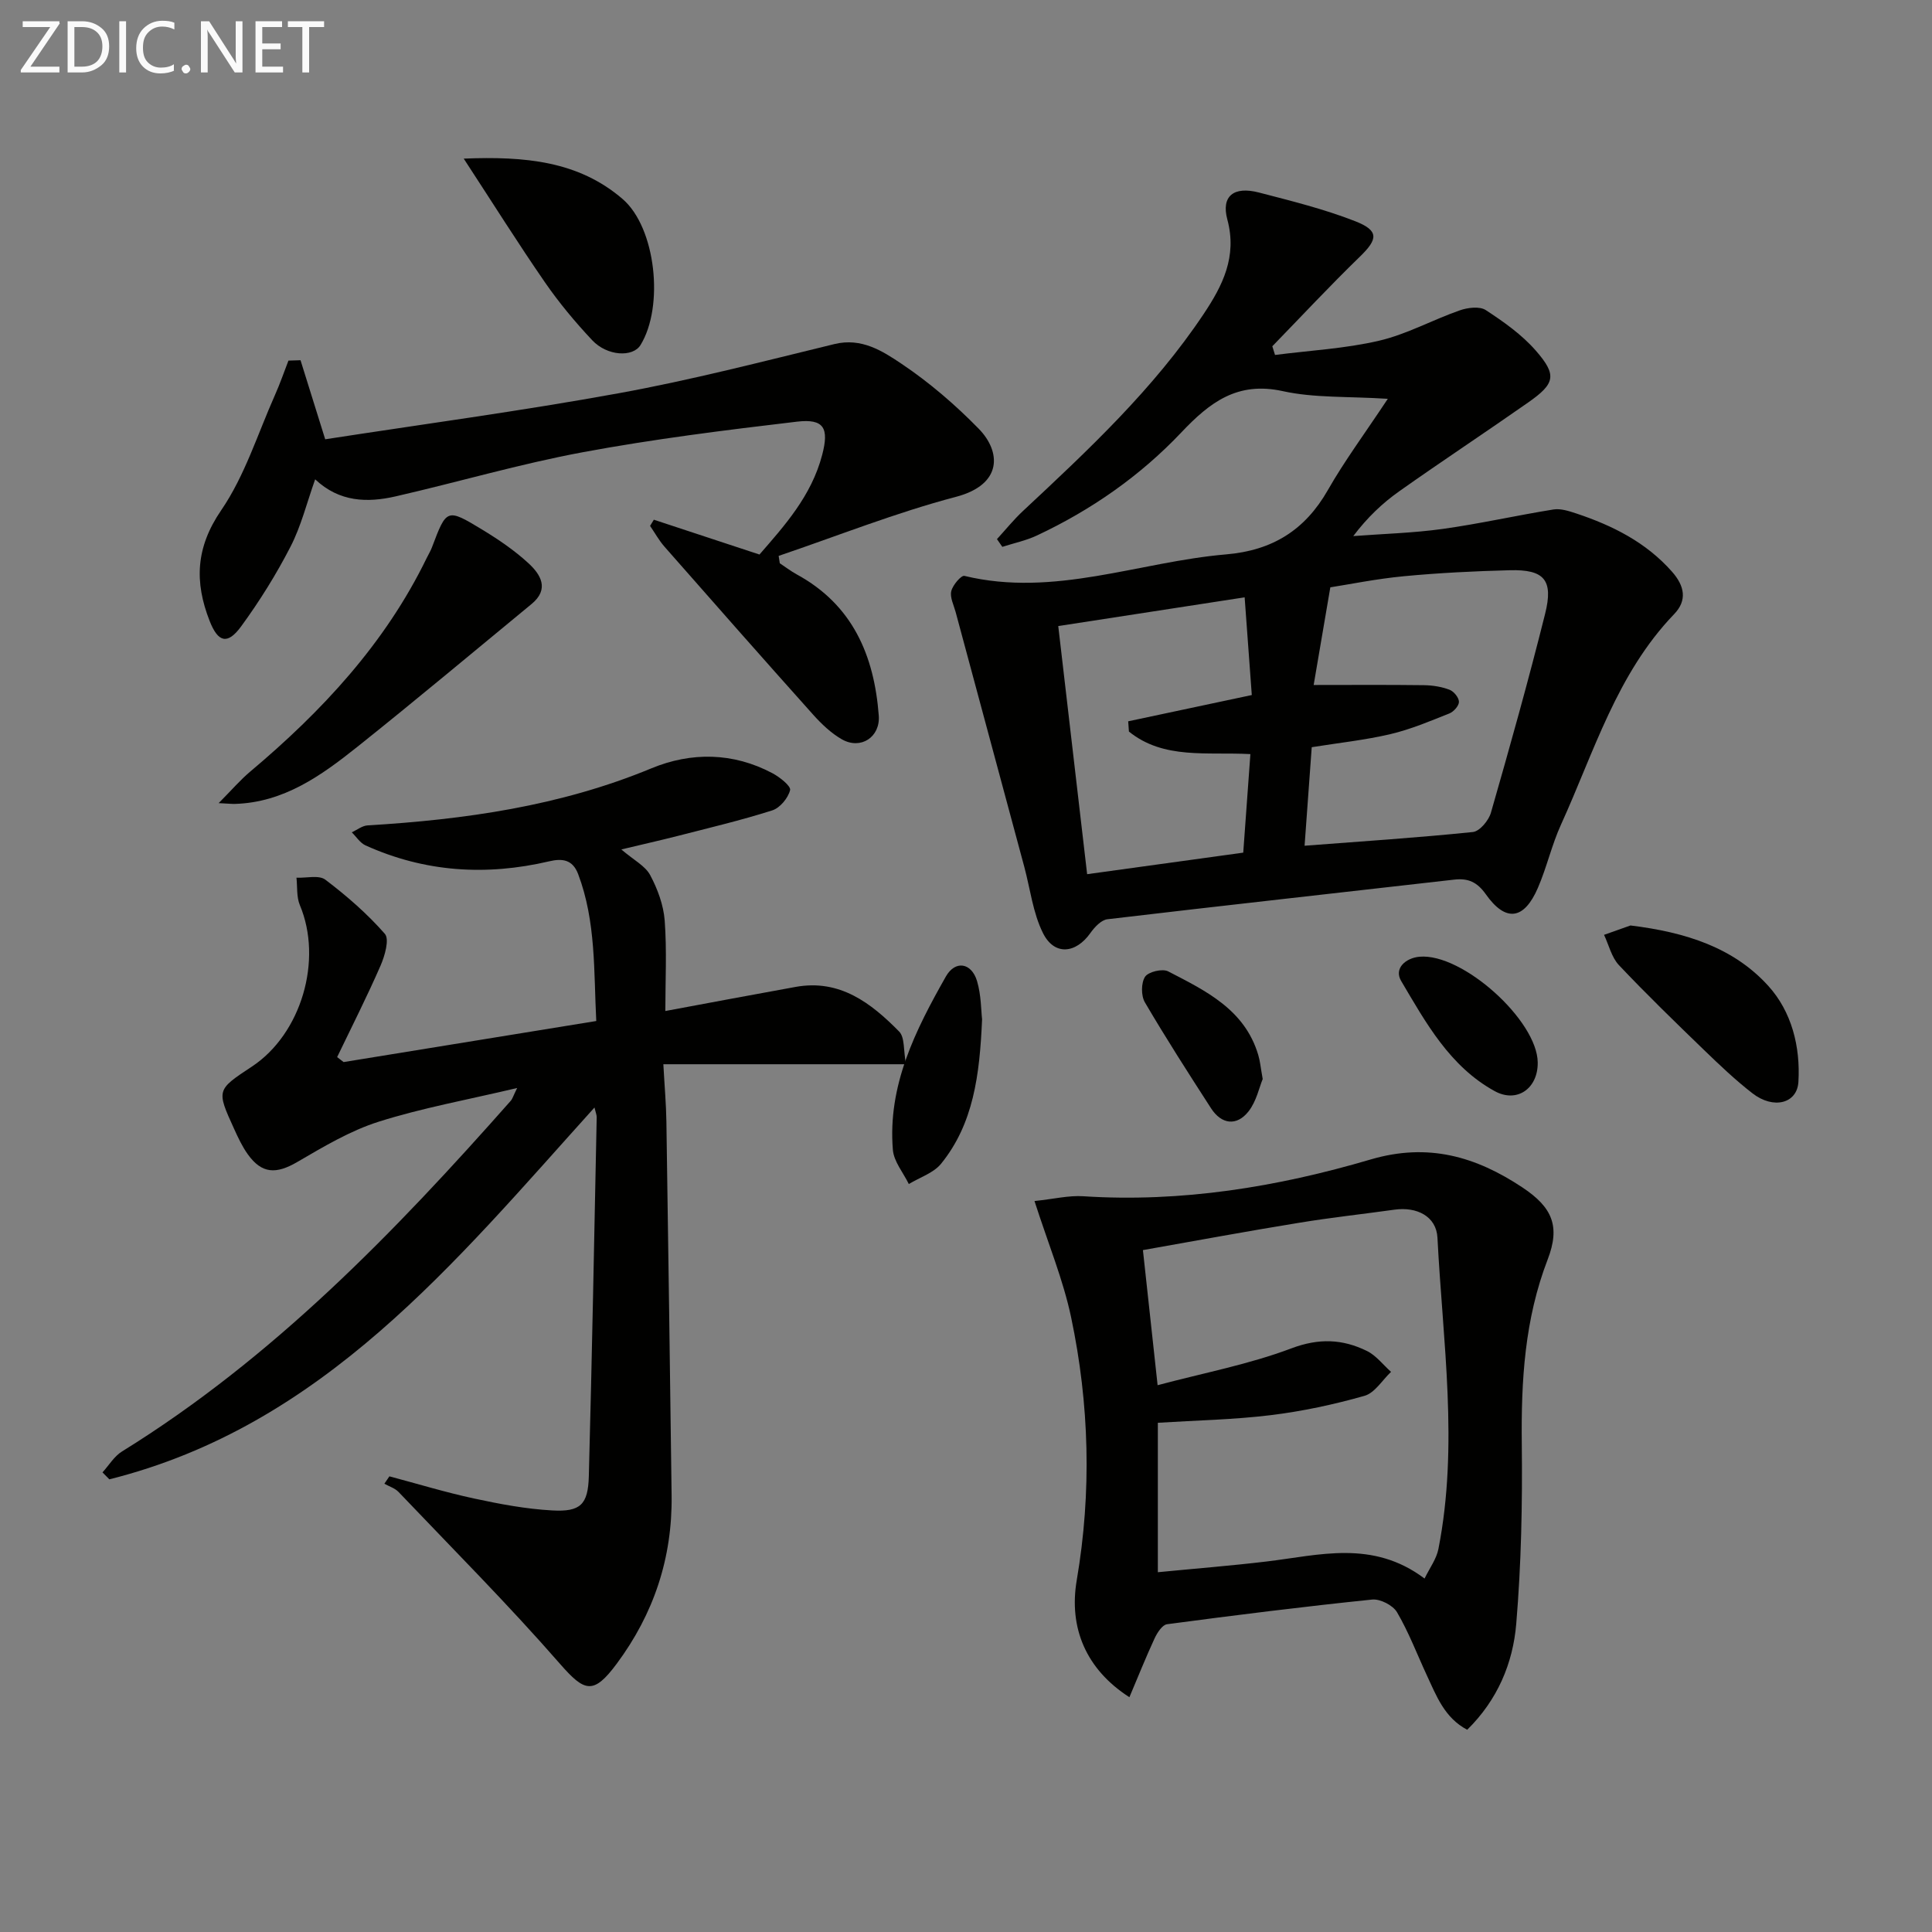 <svg enable-background="new 0 0 400 400" viewBox="0 0 400 400" xmlns="http://www.w3.org/2000/svg"><rect x="0" y="0" width="400" height="400" fill="#808080" stroke="none"/><g fill="#010100"><path d="m287.33 82.57c-8.27-.53-15.21-.15-21.75-1.59-9.41-2.07-15.12 2.34-21.01 8.56-8.52 9-18.64 16.05-29.89 21.33-2.26 1.06-4.77 1.58-7.16 2.35-.37-.53-.74-1.07-1.11-1.6 1.79-1.95 3.46-4.03 5.39-5.83 13.52-12.62 27.04-25.25 37.39-40.76 3.92-5.87 6.99-11.88 4.92-19.57-1.32-4.89 1.35-6.94 6.5-5.61 6.71 1.74 13.49 3.42 19.92 5.93 5.04 1.97 4.77 3.73 1 7.38-6.2 6.01-12.09 12.34-18.11 18.53.19.6.37 1.2.56 1.8 7.2-.93 14.52-1.31 21.55-2.95 5.74-1.34 11.07-4.32 16.69-6.28 1.65-.58 4.12-.89 5.39-.06 3.71 2.42 7.47 5.08 10.36 8.39 4.44 5.09 4 6.83-1.58 10.74-8.85 6.2-17.88 12.15-26.7 18.39-3.48 2.46-6.6 5.42-9.51 9.27 6.17-.47 12.38-.63 18.5-1.48 7.69-1.07 15.29-2.8 22.96-4.03 1.5-.24 3.23.34 4.75.84 7.5 2.5 14.41 5.96 19.78 12.04 2.61 2.95 3.19 5.94.44 8.79-11.88 12.35-16.57 28.54-23.42 43.57-1.92 4.21-2.94 8.83-4.78 13.09-2.86 6.64-6.66 7.17-10.77 1.36-1.81-2.55-3.65-3.39-6.59-3.05-23.92 2.74-47.86 5.37-71.77 8.2-1.28.15-2.66 1.63-3.51 2.83-3.05 4.33-7.5 4.74-9.84.02-2.08-4.18-2.63-9.12-3.87-13.73-4.74-17.58-9.48-35.16-14.21-52.74-.39-1.44-1.21-3.02-.9-4.31.3-1.26 2.06-3.32 2.72-3.16 18.59 4.5 36.14-2.91 54.18-4.45 9.56-.81 16.32-5 21.06-13.3 3.43-6.02 7.6-11.64 12.42-18.91zm-17.23 92.53c12.08-.92 23.48-1.67 34.84-2.84 1.4-.14 3.28-2.38 3.74-4 3.93-13.67 7.77-27.38 11.22-41.18 1.76-7.02-.19-9.21-7.33-9.02-7.31.19-14.63.55-21.9 1.24-5.71.54-11.36 1.7-15.24 2.3-1.33 7.79-2.43 14.27-3.45 20.22 7.67 0 15.25-.06 22.83.04 1.79.02 3.65.32 5.31.95.89.34 1.94 1.64 1.94 2.5 0 .82-1.1 2.06-2 2.41-4 1.59-8.01 3.29-12.18 4.27-5.27 1.24-10.69 1.81-16.3 2.71-.47 6.61-.94 13.04-1.48 20.4zm-12.7 1.43c.49-6.75.97-13.42 1.48-20.4-8.98-.49-17.94 1.16-25.15-4.67-.05-.71-.1-1.41-.15-2.12 8.26-1.75 16.51-3.51 25.59-5.44-.47-6.39-.95-13.03-1.48-20.23-13.34 2.06-25.85 3.98-38.59 5.95 2.03 17.49 4 34.35 5.98 51.37 11.2-1.55 21.53-2.97 32.32-4.46z"/><path d="m128.64 175.87c2.61 2.23 4.96 3.41 5.97 5.31 1.54 2.88 2.77 6.21 3.01 9.44.46 6.23.13 12.53.13 18.7 9.15-1.7 18.05-3.38 26.97-4.99 9.16-1.66 15.62 3.33 21.44 9.24 1.19 1.21.87 3.91 1.41 6.77-16.97 0-33.18 0-50.23 0 .26 4.76.58 8.32.63 11.9.39 25.8.75 51.6 1.08 77.4.17 12.9-3.69 24.5-11.39 34.85-4.8 6.45-6.63 5.82-11.72-.01-10.69-12.25-22.2-23.8-33.42-35.58-.75-.79-1.95-1.15-2.94-1.71.35-.51.69-1.02 1.04-1.53 5.84 1.55 11.63 3.32 17.53 4.59 5.33 1.15 10.75 2.17 16.18 2.47 5.86.33 7.42-1.22 7.58-7.08.66-24.77 1.12-49.55 1.63-74.32.01-.46-.2-.93-.46-2.02-28.95 32.09-56.18 65.89-100.44 76.98-.47-.48-.94-.96-1.42-1.44 1.33-1.46 2.42-3.33 4.04-4.33 31.25-19.34 56.43-45.39 80.52-72.64.3-.34.42-.83 1.29-2.61-10.25 2.43-19.65 4.12-28.68 6.98-5.9 1.87-11.42 5.18-16.83 8.33-4.38 2.56-7.35 2.48-10.26-1.59-1.15-1.61-2.01-3.45-2.83-5.26-3.67-8.05-3.65-8.06 3.66-12.88 10.27-6.78 14.74-22.07 9.95-33.45-.71-1.69-.49-3.77-.7-5.67 2.03.09 4.65-.6 5.98.41 4.42 3.35 8.68 7.05 12.32 11.21.98 1.12-.01 4.56-.89 6.58-2.79 6.4-5.96 12.64-8.99 18.94.45.34.89.69 1.34 1.03 17.26-2.81 34.52-5.61 52.31-8.5-.53-10.29-.03-20.57-3.75-30.42-1.15-3.04-3.31-3.28-6.01-2.64-13.03 3.05-25.74 2.25-38.01-3.3-1.13-.51-1.91-1.79-2.85-2.71 1.09-.49 2.15-1.36 3.26-1.43 20.14-1.21 39.89-3.99 58.76-11.81 8.23-3.41 16.92-3.33 25.08 1.01 1.51.8 3.86 2.67 3.65 3.5-.41 1.64-2.09 3.68-3.69 4.19-6.46 2.06-13.08 3.62-19.65 5.31-3.49.89-7.02 1.68-11.6 2.78z"/><path d="m214.18 248.66c4.03-.42 7.1-1.19 10.1-.99 20.33 1.32 40.17-1.92 59.48-7.61 11.95-3.52 21.83-.59 31.43 5.78 6.2 4.11 7.89 8.04 5.24 14.92-4.78 12.4-5.51 25.14-5.36 38.21.14 12.41-.11 24.88-1.15 37.24-.68 8.13-3.86 15.74-10.15 21.92-4.71-2.48-6.38-7.03-8.38-11.32-2.02-4.35-3.73-8.89-6.15-13.01-.84-1.44-3.49-2.8-5.15-2.63-14.18 1.46-28.34 3.23-42.47 5.11-.98.13-2.03 1.76-2.57 2.92-1.83 3.95-3.44 7.99-5.22 12.19-9.01-5.79-12.58-14.4-10.9-24.24 3.11-18.22 2.62-36.43-1.17-54.43-1.63-7.72-4.71-15.14-7.58-24.06zm22.45 10.16c1.04 9.62 1.97 18.14 3.04 27.97 9.66-2.57 18.96-4.33 27.68-7.62 5.72-2.16 10.61-1.94 15.65.53 1.92.94 3.35 2.86 5 4.33-1.81 1.71-3.37 4.36-5.49 4.96-6.34 1.8-12.85 3.2-19.39 4-7.68.94-15.46 1.08-23.4 1.58v30.94c7.76-.76 15.16-1.34 22.52-2.22 10.9-1.3 21.94-4.56 32.7 3.53 1.03-2.14 2.46-4.03 2.87-6.13 4.22-21.47.89-42.96-.2-64.43-.23-4.45-4.29-6.46-8.9-5.81-6.57.92-13.18 1.63-19.72 2.71-10.61 1.72-21.17 3.68-32.36 5.66z"/><path d="m62.22 74.58c1.62 5.19 3.24 10.39 5.11 16.37 19.96-3.09 40.5-5.84 60.86-9.55 14.99-2.73 29.78-6.57 44.59-10.17 5.6-1.36 9.94 1.45 13.89 4.1 5.75 3.86 11.11 8.47 15.96 13.43 4.62 4.72 5.02 11.55-4.72 14.11-12.44 3.27-24.49 8.08-36.7 12.22.08.51.16 1.02.24 1.53 1.17.77 2.28 1.63 3.5 2.3 11.59 6.31 16.04 16.79 16.99 29.23.34 4.46-3.73 7.13-7.62 4.93-2.25-1.28-4.24-3.19-5.99-5.14-10.32-11.53-20.55-23.14-30.76-34.76-1.14-1.3-1.99-2.86-2.98-4.3.26-.43.52-.85.78-1.28 7.07 2.33 14.15 4.66 21.87 7.21 5.09-5.87 10.75-12.08 12.98-20.62 1.45-5.53.42-7.55-5.22-6.89-14.83 1.75-29.68 3.6-44.35 6.33-13.03 2.42-25.81 6.18-38.74 9.14-5.86 1.34-11.64 1.2-16.66-3.53-1.72 4.84-2.9 9.67-5.11 13.96-2.95 5.73-6.4 11.27-10.21 16.48-2.84 3.89-4.79 3.3-6.52-1.1-3.17-8.08-2.91-15.21 2.4-22.96 4.88-7.13 7.54-15.79 11.11-23.81 1.04-2.34 1.88-4.76 2.8-7.15.82-.02 1.66-.05 2.5-.08z"/><path d="m45.27 166.28c2.74-2.76 4.48-4.8 6.5-6.5 14.89-12.52 27.96-26.53 36.57-44.24.36-.75.81-1.46 1.1-2.24 3.01-7.98 3.06-8.09 10.31-3.7 3.4 2.06 6.75 4.33 9.66 7.01 2.51 2.31 4.41 5.34.65 8.44-12.03 9.9-23.97 19.92-36.15 29.63-7.42 5.91-15.16 11.46-25.26 11.76-.6.02-1.2-.05-3.38-.16z"/><path d="m96.01 32.84c12.68-.51 23.76.5 32.9 8.37 6.89 5.94 8.62 22.24 3.7 30.23-1.59 2.57-6.9 2.31-10.01-1.01-3.52-3.75-6.85-7.74-9.77-11.97-5.54-8.02-10.73-16.3-16.82-25.62z"/><path d="m337.57 191.61c11.52 1.4 21.37 4.61 28.53 12.5 4.83 5.33 6.68 12.55 6.24 19.9-.27 4.47-5.16 5.72-9.51 2.35-3.53-2.74-6.79-5.84-10.01-8.95-5.97-5.77-11.93-11.55-17.63-17.58-1.53-1.62-2.09-4.16-3.09-6.28 2.08-.74 4.18-1.48 5.47-1.94z"/><path d="m203.33 211.02c-.5 11.64-1.8 21.66-8.49 29.92-1.57 1.93-4.42 2.83-6.68 4.2-1.15-2.36-3.1-4.65-3.3-7.08-1.1-13.33 4.67-24.76 10.97-35.88 1.94-3.42 5.31-2.89 6.46.95.87 2.95.83 6.17 1.04 7.89z"/><path d="m318.37 219.98c.06 5.4-4.31 8.46-8.92 5.92-9.29-5.11-14.24-14.15-19.36-22.81-1.54-2.6.95-4.75 3.8-5.01 8.88-.79 24.39 13.18 24.48 21.9z"/><path d="m261.43 223.4c-.72 1.73-1.3 4.61-2.92 6.68-2.44 3.13-5.61 2.73-7.77-.61-4.68-7.25-9.34-14.5-13.7-21.94-.81-1.37-.8-4.03.03-5.3.68-1.04 3.61-1.73 4.78-1.12 7.77 4.02 15.87 7.89 18.66 17.32.38 1.25.49 2.58.92 4.97z"/></g><path d="m12.4 4.8-6.1 9h6v1.2h-8v-.5l6.1-8.9h-5.7v-1.2h7.6v.4z" fill="#fafafa"/><path d="m14 15v-10.6h3c1.6 0 2.9.5 4 1.4s1.6 2.2 1.6 3.8-.5 3-1.6 3.9-2.4 1.5-4 1.5zm1.4-9.4v8.2h1.6c1.3 0 2.4-.4 3.1-1.1s1.1-1.8 1.1-3.1-.4-2.3-1.2-3-1.8-1-3.1-1z" fill="#fafafa"/><path d="m26.1 4.4v10.6h-1.4v-10.6z" fill="#fafafa"/><path d="m36.1 14.6c-.8.4-1.8.6-2.9.6-1.5 0-2.7-.5-3.6-1.4s-1.4-2.2-1.4-3.8c0-1.7.5-3.1 1.5-4.1s2.3-1.6 3.9-1.6c1 0 1.8.1 2.5.4v1.4c-.8-.4-1.6-.6-2.5-.6-1.2 0-2.1.4-2.9 1.2s-1.1 1.8-1.1 3.2c0 1.3.3 2.3 1 3s1.6 1.1 2.7 1.1c1 0 2-.2 2.7-.7v1.3z" fill="#fafafa"/><path d="m37.6 14.3c0-.2.1-.5.3-.6s.4-.3.6-.3c.3 0 .5.1.6.3s.3.4.3.6-.1.4-.3.6-.4.3-.6.3c-.3 0-.5-.1-.6-.3s-.3-.4-.3-.6z" fill="#fafafa"/><path d="m50.2 15h-1.6l-5.3-8.2c-.2-.2-.3-.5-.4-.7 0 .2.1.7.1 1.5v7.4h-1.4v-10.6h1.7l5.2 8.1c.2.4.4.6.4.7 0-.3-.1-.8-.1-1.5v-7.3h1.4z" fill="#fafafa"/><path d="m58.6 15h-5.7v-10.6h5.5v1.2h-4.1v3.4h3.8v1.2h-3.8v3.6h4.3z" fill="#fafafa"/><path d="m67.1 5.6h-3.1v9.4h-1.4v-9.4h-3v-1.2h7.5z" fill="#fafafa"/></svg>
